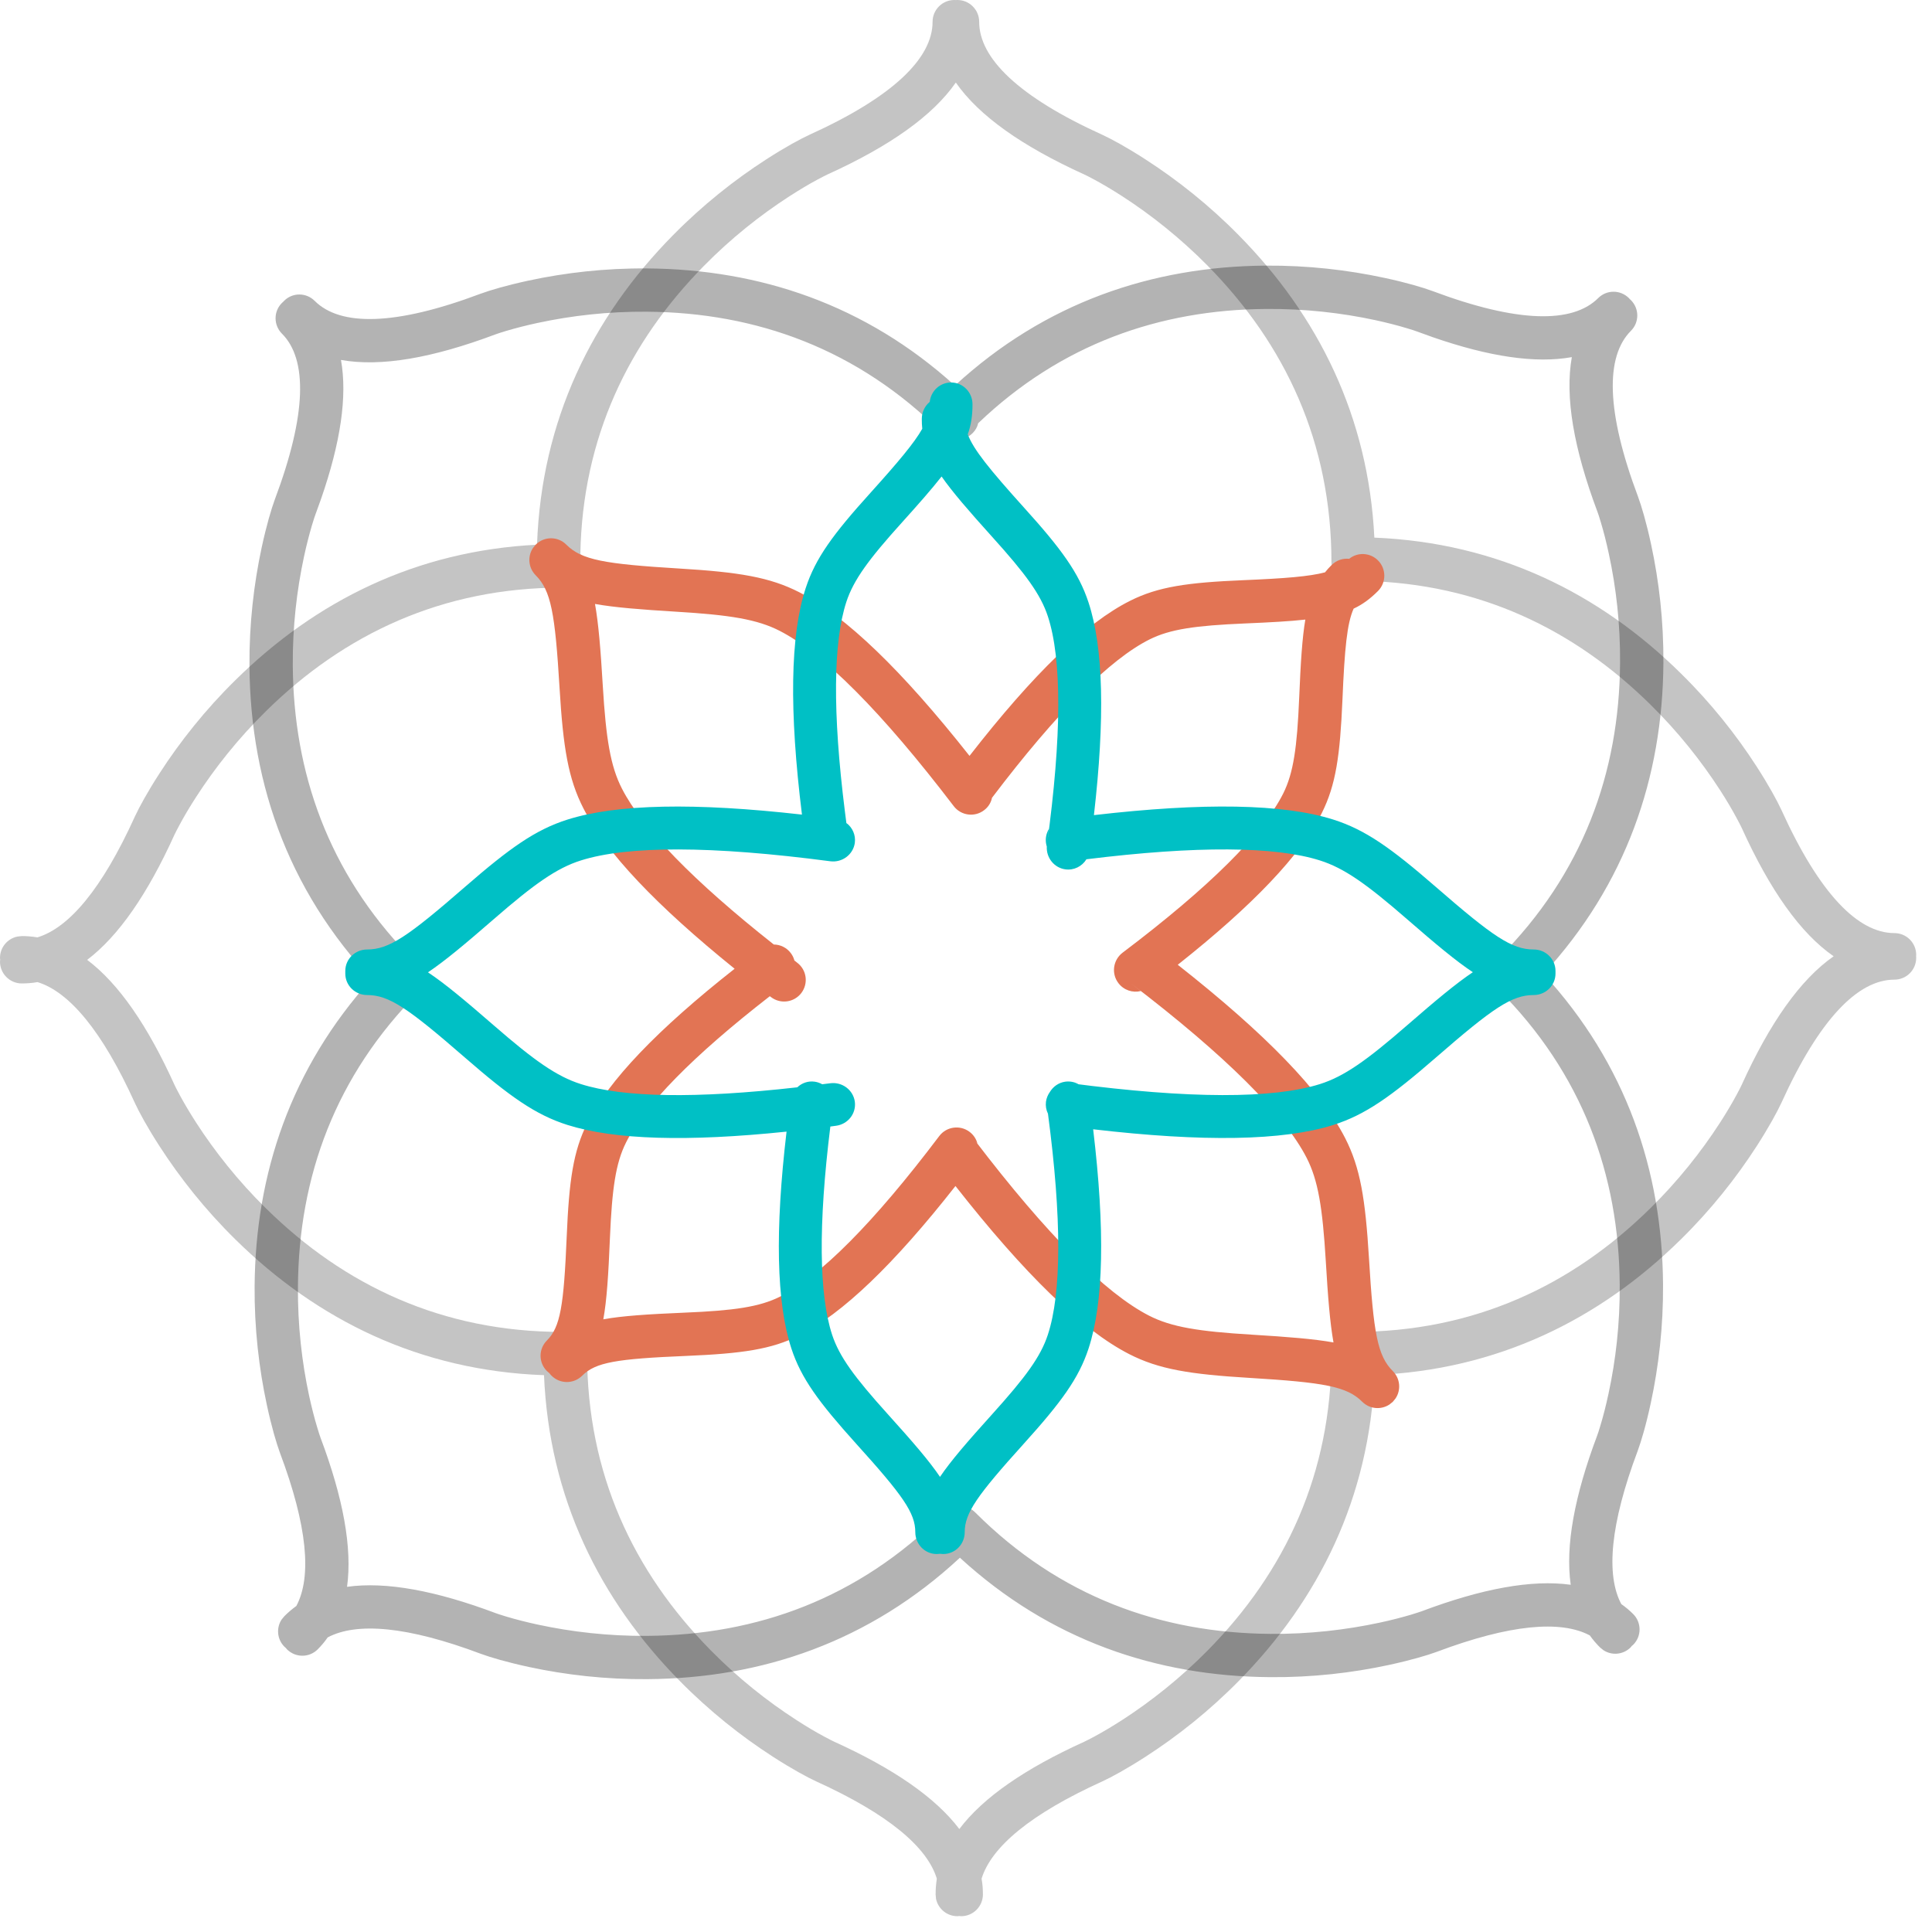 <svg width="33" height="33" viewBox="0 0 33 33" fill="none" xmlns="http://www.w3.org/2000/svg">
<path d="M16.328 0.001L16.353 0C16.558 0 16.725 0.167 16.725 0.372C16.725 0.995 17.399 1.654 18.828 2.302C18.984 2.374 19.242 2.513 19.569 2.725C20.111 3.075 20.653 3.504 21.159 4.018C22.519 5.398 23.373 7.116 23.475 9.183C25.574 9.269 27.316 10.127 28.712 11.504C29.226 12.009 29.655 12.551 30.005 13.093C30.216 13.421 30.356 13.679 30.428 13.835C31.076 15.263 31.735 15.938 32.358 15.938C32.563 15.938 32.73 16.104 32.73 16.31C32.73 16.319 32.73 16.328 32.729 16.337L32.73 16.361C32.73 16.567 32.563 16.733 32.358 16.733C31.735 16.733 31.076 17.408 30.428 18.836C30.356 18.992 30.216 19.25 30.005 19.578C29.655 20.12 29.226 20.662 28.712 21.168C27.316 22.543 25.576 23.401 23.478 23.487C23.39 25.581 22.532 27.318 21.159 28.712C20.653 29.226 20.111 29.655 19.569 30.005C19.242 30.216 18.984 30.356 18.828 30.428C17.604 30.983 16.933 31.547 16.766 32.089C16.782 32.177 16.789 32.267 16.789 32.358C16.789 32.563 16.622 32.73 16.417 32.73L16.384 32.727L16.353 32.73C16.173 32.73 16.023 32.602 15.988 32.433L15.981 32.358C15.981 32.268 15.988 32.178 16.002 32.09C15.838 31.548 15.167 30.984 13.942 30.428C13.786 30.356 13.528 30.216 13.2 30.005C12.658 29.655 12.117 29.226 11.611 28.712C10.238 27.319 9.381 25.582 9.292 23.489C7.176 23.412 5.423 22.552 4.018 21.168C3.504 20.662 3.075 20.12 2.725 19.578C2.513 19.25 2.374 18.992 2.302 18.836C1.747 17.612 1.183 16.942 0.641 16.775C0.553 16.791 0.463 16.798 0.372 16.798C0.167 16.798 0 16.631 0 16.426L0.003 16.393L0 16.361C0 16.182 0.128 16.032 0.297 15.997L0.372 15.989C0.462 15.989 0.551 15.996 0.639 16.011C1.182 15.847 1.746 15.176 2.302 13.951C2.374 13.795 2.513 13.537 2.725 13.209C3.075 12.667 3.504 12.126 4.018 11.62C5.396 10.261 7.11 9.408 9.173 9.304L9.172 9.325L9.173 9.299C9.249 7.18 10.109 5.424 11.495 4.018C12.001 3.504 12.542 3.075 13.084 2.725C13.412 2.513 13.67 2.374 13.826 2.302C15.254 1.654 15.929 0.995 15.929 0.372C15.929 0.167 16.096 0 16.301 0C16.31 0 16.319 0 16.328 0.001ZM16.326 1.41C15.93 1.98 15.193 2.499 14.136 2.979C14.108 2.992 14.05 3.021 13.966 3.066C13.822 3.143 13.662 3.238 13.488 3.35C12.989 3.672 12.49 4.068 12.025 4.54C10.733 5.85 9.95 7.479 9.913 9.459C9.954 9.518 9.977 9.589 9.977 9.665C9.977 9.87 9.81 10.037 9.604 10.037C7.559 10.037 5.882 10.827 4.54 12.15C4.068 12.615 3.672 13.114 3.35 13.613C3.238 13.786 3.143 13.947 3.066 14.091C3.021 14.174 2.992 14.232 2.979 14.26C2.522 15.268 2.029 15.985 1.489 16.395C2.029 16.802 2.522 17.519 2.979 18.527C2.992 18.555 3.021 18.613 3.066 18.697C3.143 18.84 3.238 19.001 3.35 19.175C3.672 19.673 4.068 20.172 4.54 20.637C5.882 21.96 7.559 22.75 9.604 22.75L9.649 22.753C9.652 22.753 9.654 22.753 9.656 22.753C9.862 22.753 10.028 22.92 10.028 23.125C10.028 25.171 10.818 26.848 12.141 28.19C12.606 28.662 13.105 29.058 13.604 29.38C13.777 29.492 13.938 29.587 14.082 29.664C14.166 29.709 14.224 29.738 14.252 29.751C15.259 30.208 15.977 30.701 16.386 31.241C16.793 30.701 17.511 30.208 18.518 29.751C18.546 29.738 18.604 29.709 18.688 29.664C18.831 29.587 18.992 29.492 19.166 29.38C19.664 29.058 20.163 28.662 20.629 28.19C21.952 26.848 22.742 25.171 22.742 23.125C22.742 22.945 22.869 22.795 23.04 22.761C23.067 22.754 23.096 22.75 23.125 22.75C25.171 22.75 26.848 21.96 28.19 20.637C28.662 20.172 29.058 19.673 29.38 19.175C29.492 19.001 29.587 18.84 29.664 18.697C29.709 18.613 29.738 18.555 29.751 18.527C30.231 17.47 30.75 16.732 31.32 16.334C30.75 15.939 30.231 15.201 29.751 14.144C29.738 14.116 29.709 14.058 29.664 13.975C29.587 13.831 29.492 13.67 29.38 13.496C29.058 12.998 28.662 12.499 28.19 12.034C26.886 10.749 25.268 9.967 23.302 9.923C23.247 9.958 23.182 9.977 23.114 9.977C22.908 9.977 22.742 9.81 22.742 9.604C22.742 7.559 21.952 5.882 20.629 4.54C20.163 4.068 19.664 3.672 19.166 3.35C18.992 3.238 18.831 3.143 18.688 3.066C18.604 3.021 18.546 2.992 18.518 2.979C17.461 2.499 16.723 1.98 16.326 1.41Z" fill="#3A3A3B" fill-opacity="0.3"/>
<path d="M27.84 5.111L27.858 5.127C28.002 5.272 28.002 5.506 27.858 5.65C27.42 6.088 27.431 7.026 27.979 8.484C28.038 8.645 28.122 8.924 28.203 9.303C28.338 9.93 28.417 10.612 28.412 11.328C28.398 13.276 27.777 15.101 26.364 16.636C27.773 18.17 28.392 19.993 28.406 21.938C28.411 22.654 28.332 23.336 28.197 23.963C28.116 24.342 28.032 24.622 27.973 24.782C27.503 26.033 27.428 26.901 27.693 27.399C27.766 27.45 27.834 27.507 27.897 27.57C28.041 27.715 28.041 27.949 27.897 28.093L27.872 28.114L27.852 28.139C27.725 28.265 27.53 28.281 27.387 28.186L27.329 28.139C27.265 28.075 27.207 28.007 27.155 27.934C26.658 27.67 25.79 27.745 24.54 28.215C24.38 28.274 24.101 28.357 23.722 28.439C23.095 28.574 22.413 28.653 21.696 28.647C19.752 28.633 17.93 28.015 16.396 26.607C14.855 28.039 13.019 28.667 11.059 28.681C10.342 28.687 9.66 28.608 9.033 28.473C8.654 28.391 8.375 28.308 8.215 28.249C6.963 27.778 6.095 27.704 5.597 27.968C5.547 28.042 5.489 28.109 5.426 28.173C5.282 28.317 5.048 28.317 4.903 28.173L4.882 28.148L4.858 28.127C4.732 28.001 4.716 27.806 4.81 27.663L4.858 27.605C4.922 27.541 4.99 27.483 5.062 27.431C5.327 26.933 5.252 26.066 4.782 24.816C4.723 24.655 4.639 24.376 4.558 23.997C4.423 23.37 4.344 22.688 4.349 21.972C4.363 20.049 4.968 18.244 6.345 16.721L6.552 16.937C4.966 15.351 4.276 13.431 4.261 11.376C4.256 10.659 4.335 9.977 4.47 9.35C4.552 8.971 4.635 8.692 4.694 8.532C5.242 7.073 5.253 6.135 4.815 5.698C4.671 5.553 4.671 5.319 4.815 5.175C4.822 5.169 4.828 5.163 4.835 5.157L4.852 5.139C4.996 4.994 5.23 4.994 5.375 5.139C5.812 5.576 6.75 5.566 8.209 5.017C8.369 4.958 8.648 4.875 9.027 4.793C9.654 4.658 10.336 4.579 11.052 4.585C12.979 4.599 14.785 5.205 16.31 6.586C17.846 5.172 19.672 4.551 21.621 4.537C22.337 4.532 23.019 4.611 23.646 4.746C24.025 4.827 24.304 4.911 24.465 4.97C25.924 5.518 26.861 5.529 27.299 5.091C27.443 4.947 27.677 4.947 27.822 5.091C27.828 5.097 27.834 5.104 27.84 5.111ZM26.848 6.1C26.226 6.212 25.432 6.092 24.472 5.759L24.206 5.663L24.14 5.64C24.11 5.63 24.072 5.618 24.026 5.605C23.871 5.558 23.691 5.512 23.49 5.468C22.914 5.344 22.285 5.272 21.626 5.277C19.807 5.29 18.12 5.878 16.708 7.229C16.694 7.292 16.662 7.35 16.613 7.398C16.469 7.543 16.235 7.543 16.091 7.398C14.653 5.961 12.92 5.338 11.047 5.324C10.388 5.319 9.759 5.392 9.183 5.516C8.982 5.559 8.803 5.606 8.647 5.652C8.602 5.666 8.564 5.678 8.534 5.687L8.467 5.71C7.387 6.116 6.504 6.27 5.824 6.148C5.936 6.771 5.816 7.565 5.483 8.524L5.387 8.79L5.364 8.857C5.354 8.887 5.342 8.925 5.329 8.97C5.283 9.126 5.236 9.305 5.193 9.506C5.069 10.082 4.996 10.711 5.001 11.37C5.014 13.198 5.608 14.893 6.974 16.311C7.044 16.324 7.109 16.358 7.163 16.411C7.307 16.555 7.307 16.789 7.163 16.934C5.725 18.371 5.102 20.104 5.089 21.977C5.084 22.636 5.156 23.265 5.28 23.841C5.324 24.042 5.37 24.222 5.417 24.377C5.444 24.468 5.464 24.529 5.475 24.558C5.862 25.587 6.019 26.438 5.928 27.104C6.593 27.011 7.444 27.169 8.473 27.556C8.501 27.566 8.563 27.587 8.653 27.614C8.809 27.66 8.988 27.707 9.189 27.75C9.765 27.874 10.394 27.947 11.053 27.942C12.926 27.928 14.659 27.305 16.097 25.868L16.127 25.843C16.129 25.84 16.132 25.837 16.135 25.834C16.28 25.689 16.514 25.689 16.658 25.834C18.096 27.271 19.829 27.894 21.702 27.908C22.36 27.913 22.989 27.84 23.566 27.716C23.767 27.673 23.946 27.626 24.102 27.58C24.192 27.553 24.253 27.532 24.282 27.522C25.311 27.135 26.162 26.977 26.829 27.069C26.735 26.404 26.893 25.553 27.28 24.523C27.291 24.495 27.311 24.434 27.338 24.343C27.385 24.188 27.431 24.008 27.474 23.808C27.599 23.231 27.671 22.602 27.666 21.943C27.653 20.07 27.03 18.337 25.592 16.9C25.465 16.772 25.45 16.575 25.547 16.431C25.561 16.408 25.578 16.386 25.598 16.366C27.036 14.929 27.659 13.196 27.672 11.323C27.677 10.664 27.605 10.035 27.48 9.459C27.437 9.258 27.391 9.078 27.344 8.923C27.331 8.878 27.319 8.84 27.309 8.809L27.286 8.743C26.881 7.663 26.727 6.78 26.848 6.1Z" fill="black" fill-opacity="0.3"/>
<path d="M23.537 9.572C23.681 9.716 23.681 9.951 23.537 10.095C23.406 10.226 23.277 10.323 23.121 10.396C23.008 10.649 22.967 11.075 22.93 11.954C22.889 12.908 22.817 13.406 22.58 13.882C22.22 14.603 21.401 15.462 20.117 16.479C21.612 17.655 22.563 18.634 22.976 19.439C23.235 19.945 23.321 20.475 23.383 21.489C23.46 22.774 23.529 23.159 23.791 23.42C23.917 23.547 23.933 23.741 23.838 23.885L23.791 23.943L23.733 23.99C23.589 24.085 23.394 24.069 23.268 23.943C23.007 23.682 22.622 23.613 21.337 23.535C20.323 23.474 19.792 23.388 19.287 23.129C18.479 22.715 17.498 21.76 16.32 20.258C15.271 21.594 14.389 22.442 13.651 22.811C13.176 23.048 12.677 23.12 11.723 23.16C10.532 23.21 10.173 23.268 9.944 23.498C9.799 23.642 9.565 23.642 9.421 23.498C9.407 23.485 9.395 23.47 9.384 23.455L9.342 23.419C9.197 23.274 9.197 23.04 9.342 22.896C9.571 22.666 9.63 22.308 9.68 21.117C9.72 20.163 9.792 19.664 10.029 19.189C10.394 18.457 11.232 17.583 12.548 16.547C11.211 15.468 10.351 14.561 9.965 13.807C9.706 13.301 9.619 12.77 9.558 11.756C9.481 10.471 9.411 10.087 9.15 9.826C9.024 9.699 9.008 9.504 9.103 9.361L9.15 9.303C9.295 9.158 9.529 9.158 9.673 9.303C9.934 9.564 10.319 9.633 11.604 9.711C12.618 9.772 13.149 9.858 13.654 10.117C14.448 10.524 15.409 11.453 16.56 12.911C17.643 11.519 18.55 10.637 19.307 10.26C19.782 10.022 20.281 9.95 21.235 9.91C21.95 9.88 22.365 9.847 22.632 9.776C22.666 9.733 22.704 9.692 22.745 9.651C22.827 9.569 22.938 9.534 23.045 9.545C23.189 9.428 23.402 9.437 23.537 9.572ZM22.296 10.583C22.026 10.613 21.691 10.631 21.266 10.649C20.417 10.685 19.986 10.747 19.637 10.921C18.961 11.258 18.054 12.163 16.944 13.627C16.927 13.71 16.881 13.785 16.809 13.839C16.647 13.963 16.415 13.932 16.291 13.77C15.059 12.156 14.059 11.155 13.317 10.775C12.934 10.579 12.471 10.504 11.559 10.449C10.937 10.411 10.497 10.376 10.163 10.316C10.223 10.649 10.259 11.09 10.296 11.712C10.351 12.623 10.427 13.087 10.623 13.47C10.97 14.148 11.837 15.043 13.217 16.133C13.328 16.134 13.436 16.185 13.507 16.279C13.537 16.318 13.557 16.361 13.569 16.406L13.617 16.444C13.78 16.567 13.811 16.799 13.687 16.962C13.563 17.124 13.331 17.155 13.169 17.031L13.149 17.016C11.83 18.04 11.008 18.882 10.691 19.519C10.517 19.868 10.454 20.299 10.418 21.148C10.392 21.78 10.364 22.212 10.305 22.535C10.627 22.476 11.06 22.448 11.692 22.421C12.541 22.386 12.972 22.323 13.321 22.149C14.003 21.809 14.92 20.892 16.043 19.405C16.166 19.242 16.398 19.21 16.561 19.333C16.629 19.384 16.675 19.455 16.695 19.532L16.65 19.476C17.881 21.09 18.882 22.09 19.624 22.471C20.006 22.667 20.47 22.742 21.381 22.797C22.004 22.835 22.444 22.87 22.777 22.93C22.717 22.596 22.682 22.156 22.645 21.534C22.59 20.623 22.514 20.159 22.318 19.776C21.938 19.035 20.937 18.034 19.324 16.802L19.485 16.928C19.346 16.962 19.194 16.913 19.102 16.791C18.979 16.628 19.012 16.397 19.174 16.273C20.661 15.15 21.578 14.233 21.919 13.552C22.093 13.202 22.155 12.771 22.191 11.922C22.216 11.321 22.242 10.9 22.296 10.583Z" fill="#E27454"/>
<path d="M16.245 6.533C16.447 6.533 16.611 6.7 16.611 6.906C16.611 7.093 16.589 7.254 16.53 7.419C16.629 7.68 16.899 8.013 17.487 8.666C18.128 9.375 18.426 9.782 18.593 10.291C18.848 11.066 18.875 12.271 18.685 13.923C20.559 13.706 21.915 13.728 22.774 13.999C23.32 14.172 23.76 14.484 24.527 15.151C25.5 15.997 25.824 16.218 26.196 16.218C26.402 16.218 26.569 16.382 26.569 16.584V16.63C26.569 16.832 26.402 16.996 26.196 16.996C25.824 16.996 25.5 17.217 24.527 18.063C23.76 18.73 23.32 19.042 22.774 19.215C21.913 19.487 20.552 19.508 18.672 19.289C18.876 21.001 18.853 22.242 18.593 23.035C18.426 23.543 18.128 23.95 17.487 24.66C16.688 25.545 16.478 25.843 16.478 26.171C16.478 26.377 16.314 26.544 16.111 26.544C16.093 26.544 16.074 26.542 16.056 26.54L16 26.544C15.798 26.544 15.634 26.377 15.634 26.171C15.634 25.843 15.424 25.545 14.624 24.66C13.984 23.95 13.685 23.543 13.518 23.035C13.261 22.248 13.236 21.02 13.435 19.329C11.74 19.505 10.499 19.469 9.693 19.215C9.147 19.042 8.707 18.73 7.94 18.063C6.967 17.217 6.643 16.996 6.271 16.996C6.065 16.996 5.898 16.832 5.898 16.63L5.898 16.607C5.898 16.6 5.898 16.592 5.898 16.584C5.898 16.382 6.065 16.218 6.271 16.218C6.643 16.218 6.967 15.997 7.94 15.151C8.707 14.484 9.147 14.172 9.693 13.999C10.54 13.732 11.868 13.707 13.698 13.914C13.479 12.138 13.496 10.854 13.763 10.042C13.93 9.533 14.228 9.126 14.869 8.417C15.348 7.885 15.616 7.566 15.753 7.324C15.747 7.27 15.745 7.213 15.745 7.155C15.745 7.037 15.798 6.933 15.881 6.864C15.9 6.678 16.056 6.533 16.245 6.533ZM16.083 8.139C15.915 8.353 15.693 8.606 15.408 8.922C14.838 9.553 14.58 9.905 14.457 10.279C14.232 10.965 14.219 12.165 14.431 13.856L14.462 14.098L14.458 14.058C14.56 14.135 14.619 14.262 14.601 14.397C14.573 14.597 14.385 14.738 14.181 14.711C12.151 14.444 10.722 14.444 9.922 14.697C9.509 14.827 9.124 15.1 8.435 15.699C7.945 16.125 7.598 16.415 7.31 16.608C7.598 16.799 7.945 17.089 8.435 17.515C9.124 18.114 9.509 18.387 9.922 18.517C10.646 18.747 11.885 18.768 13.619 18.572C13.696 18.498 13.804 18.46 13.916 18.476C13.963 18.483 14.005 18.498 14.044 18.52L14.181 18.503C14.385 18.476 14.573 18.617 14.601 18.817C14.628 19.018 14.485 19.202 14.28 19.229L14.183 19.242C13.975 20.922 13.989 22.114 14.213 22.798C14.336 23.172 14.594 23.523 15.164 24.155C15.588 24.625 15.872 24.953 16.056 25.226C16.24 24.953 16.524 24.625 16.948 24.155C17.518 23.523 17.776 23.172 17.898 22.798C18.132 22.085 18.138 20.819 17.9 19.023C17.869 18.96 17.857 18.89 17.866 18.817C17.875 18.756 17.898 18.7 17.932 18.653C17.987 18.561 18.081 18.492 18.195 18.476C18.277 18.465 18.356 18.482 18.423 18.519L18.286 18.503C20.316 18.77 21.745 18.77 22.545 18.517C22.958 18.387 23.343 18.114 24.032 17.515C24.522 17.089 24.869 16.799 25.157 16.606C24.869 16.415 24.522 16.125 24.032 15.699C23.343 15.1 22.958 14.827 22.545 14.697C21.781 14.455 20.444 14.444 18.557 14.677C18.483 14.798 18.343 14.87 18.195 14.849C18.006 14.822 17.87 14.652 17.88 14.46C17.874 14.44 17.869 14.419 17.866 14.397C17.855 14.311 17.874 14.228 17.916 14.159L17.883 14.428C18.138 12.566 18.138 11.257 17.898 10.527C17.776 10.154 17.518 9.802 16.948 9.171C16.544 8.723 16.268 8.404 16.083 8.139Z" fill="#00C0C5"/>
</svg>
